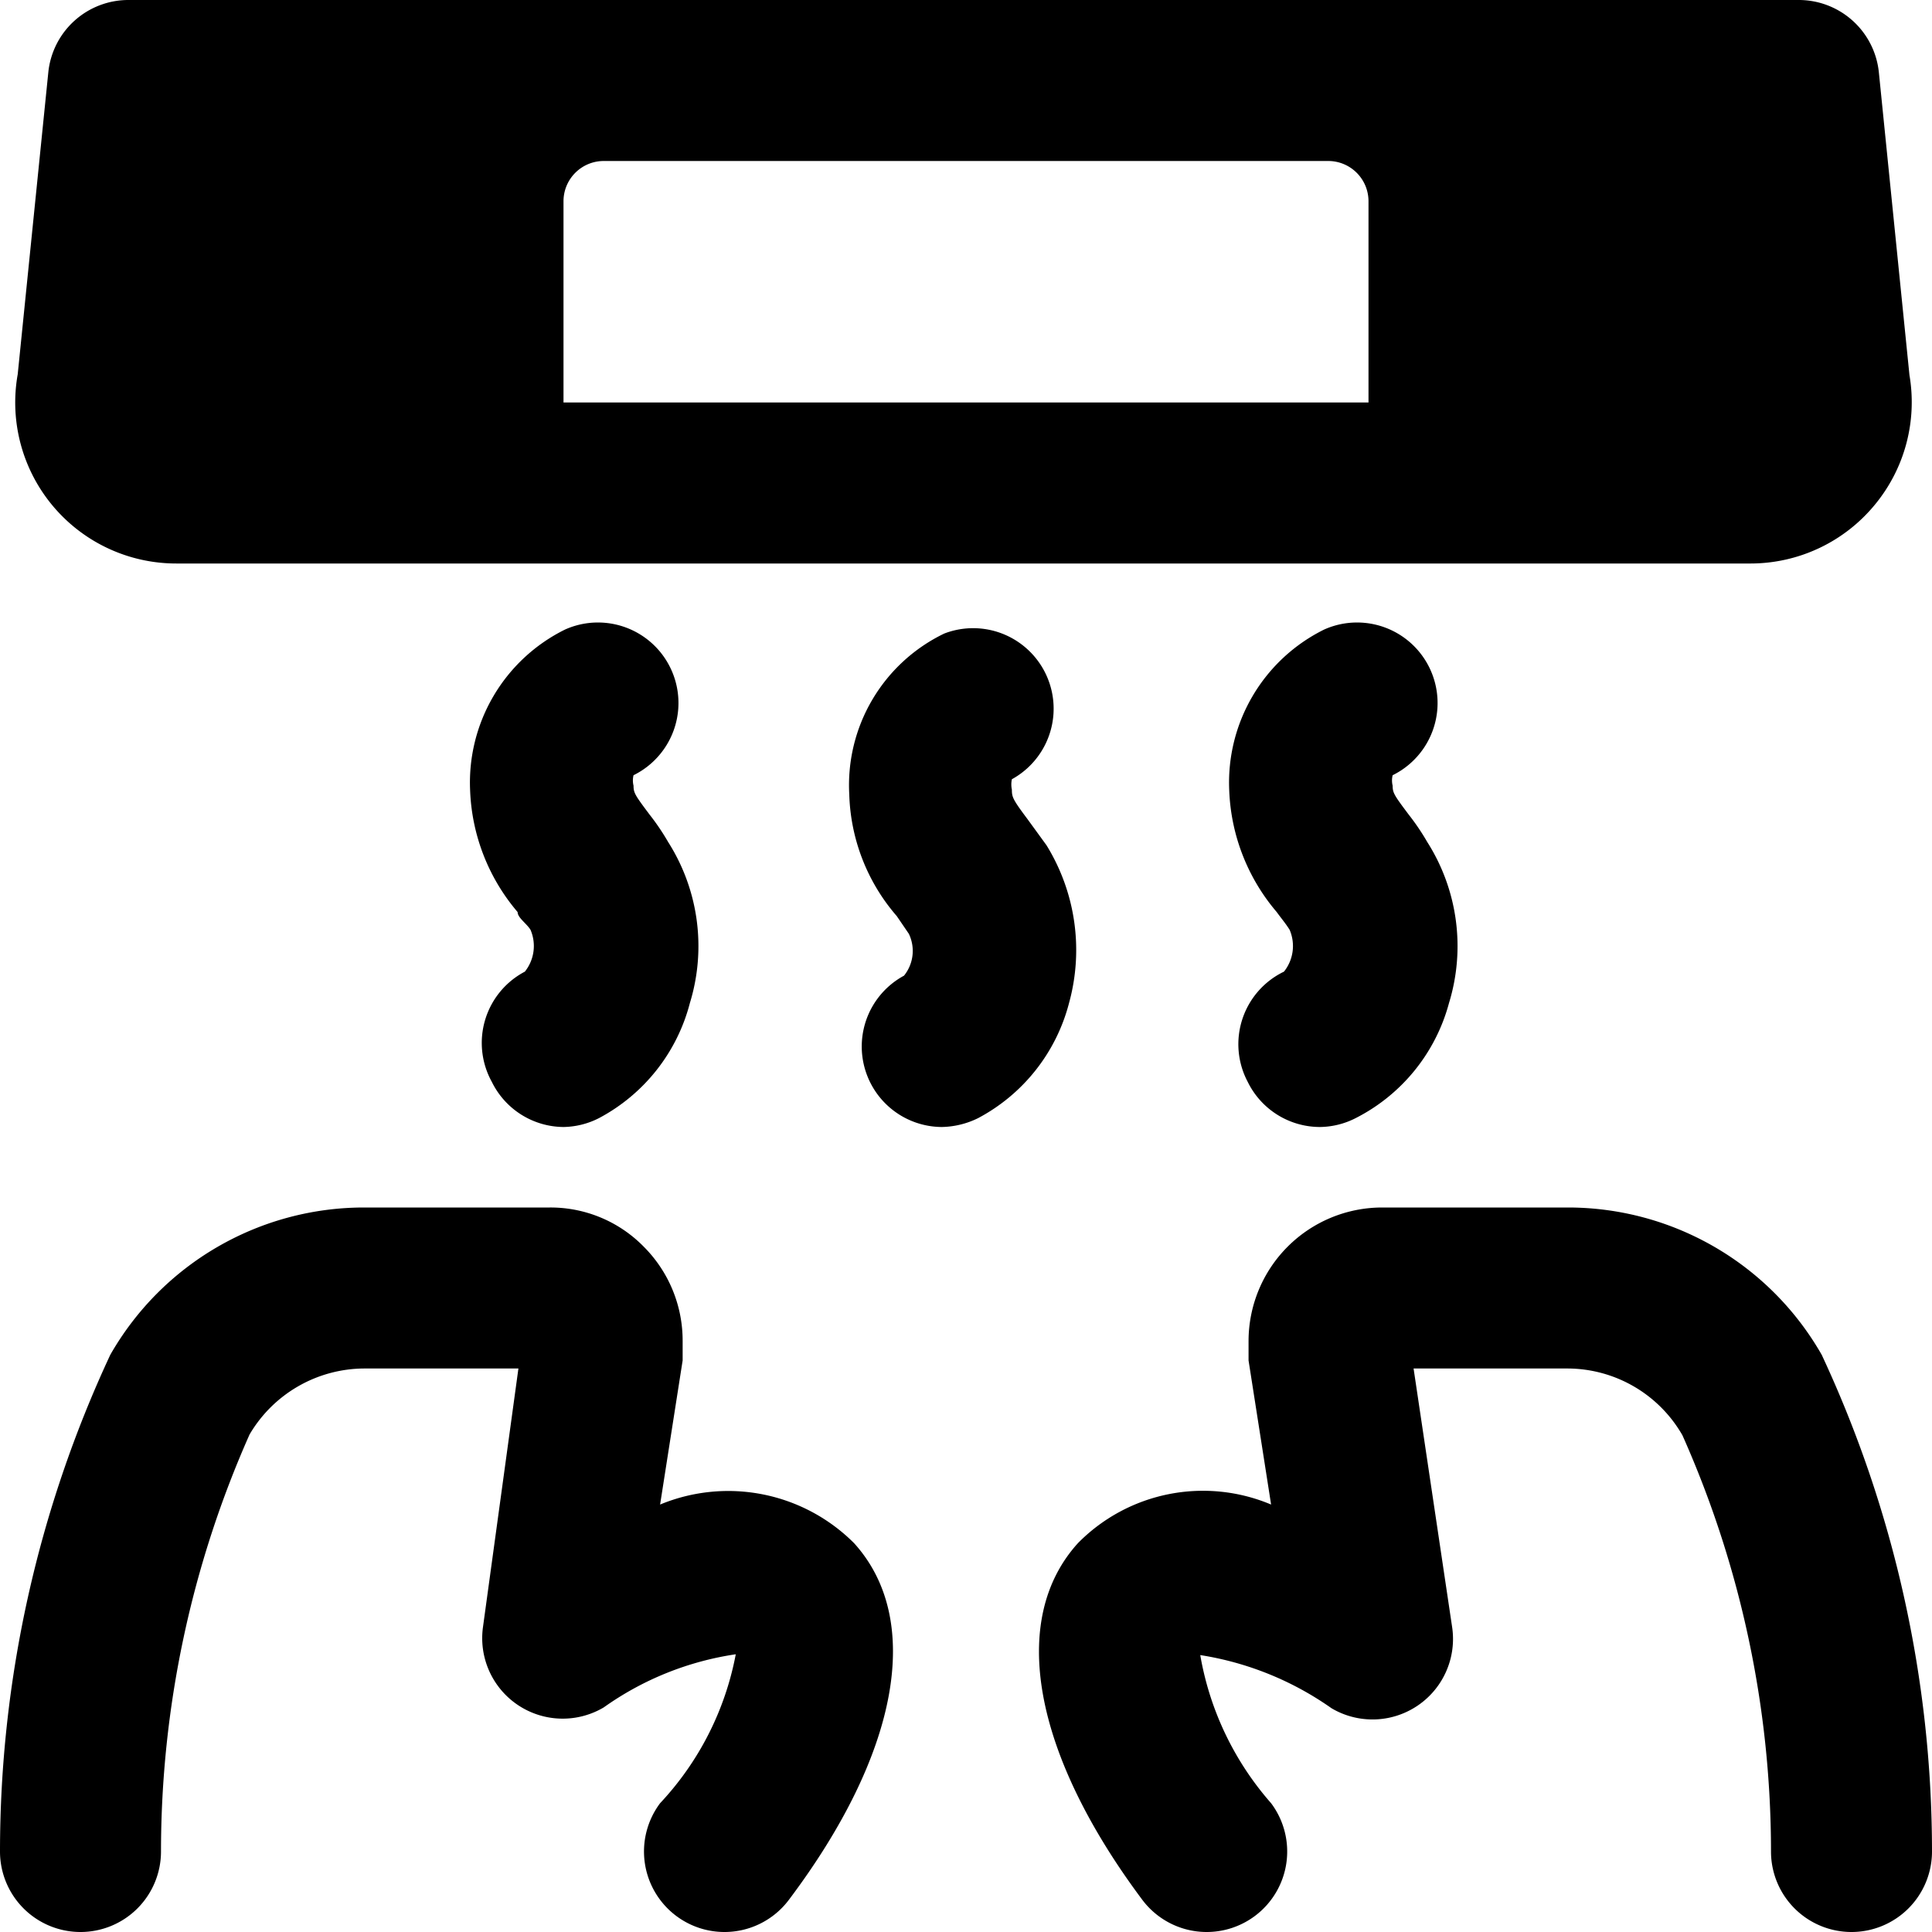 <svg xmlns="http://www.w3.org/2000/svg" viewBox="0 0 24 24"><g><path d="M2.19 7h19.56a2 2 0 0 0 1.54 -0.73 2 2 0 0 0 0.43 -1.61L23.34 0.9a1 1 0 0 0 -1 -0.9H1.6a1 1 0 0 0 -1 0.9L0.22 4.65A2 2 0 0 0 2.19 7ZM7 2.5a0.5 0.5 0 0 1 0.5 -0.5h9a0.5 0.5 0 0 1 0.5 0.5V5H7Z" fill="#000000" stroke-width="1"></path><path d="m8.2 18.69 0.28 -1.79 0 -0.24A1.65 1.65 0 0 0 8 15.49 1.62 1.62 0 0 0 6.83 15H4.52a3.63 3.63 0 0 0 -3.15 1.83A14.6 14.6 0 0 0 0 23a1 1 0 0 0 1 1 1 1 0 0 0 1 -1 12.77 12.77 0 0 1 1.1 -5.18A1.66 1.66 0 0 1 4.52 17h1.92L6 20.21a1 1 0 0 0 1.5 1 3.78 3.78 0 0 1 1.64 -0.66 3.71 3.71 0 0 1 -0.94 1.85 1 1 0 0 0 0.2 1.4 1 1 0 0 0 0.6 0.2 1 1 0 0 0 0.8 -0.4c1.37 -1.82 1.67 -3.48 0.81 -4.43a2.21 2.21 0 0 0 -2.41 -0.48Z" fill="#000000" stroke-width="1"></path><path d="M22.63 16.83A3.63 3.63 0 0 0 19.48 15h-2.31a1.66 1.66 0 0 0 -1.66 1.66l0 0.24 0.28 1.79a2.18 2.18 0 0 0 -2.4 0.48c-0.86 0.95 -0.56 2.61 0.8 4.43a1 1 0 0 0 0.8 0.4 1 1 0 0 0 0.6 -0.2 1 1 0 0 0 0.2 -1.4 3.75 3.75 0 0 1 -0.88 -1.84 3.87 3.87 0 0 1 1.63 0.66 1 1 0 0 0 1.5 -1L17.56 17h1.92a1.65 1.65 0 0 1 1.42 0.83A12.71 12.71 0 0 1 22 23a1 1 0 0 0 1 1 1 1 0 0 0 1 -1 14.6 14.6 0 0 0 -1.37 -6.17Z" fill="#000000" stroke-width="1"></path><path d="M6.11 13.44A1 1 0 0 0 7 14a1 1 0 0 0 0.44 -0.11 2.26 2.26 0 0 0 1.13 -1.43 2.41 2.41 0 0 0 -0.27 -2 2.88 2.88 0 0 0 -0.23 -0.34c-0.18 -0.24 -0.2 -0.27 -0.2 -0.36a0.27 0.27 0 0 1 0 -0.13 1 1 0 0 0 -0.85 -1.81 2.12 2.12 0 0 0 -1.18 2 2.47 2.47 0 0 0 0.59 1.51c0 0.07 0.11 0.14 0.16 0.22a0.51 0.51 0 0 1 -0.07 0.52 1 1 0 0 0 -0.41 1.37Z" fill="#000000" stroke-width="1"></path><path d="m13 10.5 -0.24 -0.33c-0.18 -0.24 -0.19 -0.27 -0.19 -0.36a0.31 0.31 0 0 1 0 -0.13 1 1 0 0 0 -0.84 -1.81 2.09 2.09 0 0 0 -1.18 2 2.41 2.41 0 0 0 0.59 1.51l0.15 0.22a0.49 0.49 0 0 1 -0.06 0.52A1 1 0 0 0 11.7 14a1.06 1.06 0 0 0 0.45 -0.11 2.26 2.26 0 0 0 1.13 -1.43A2.48 2.48 0 0 0 13 10.5Z" fill="#000000" stroke-width="1"></path><path d="M15.5 13.44a1 1 0 0 0 0.9 0.56 1 1 0 0 0 0.44 -0.11A2.26 2.26 0 0 0 18 12.46a2.41 2.41 0 0 0 -0.27 -2 2.88 2.88 0 0 0 -0.23 -0.34c-0.18 -0.24 -0.2 -0.27 -0.2 -0.36a0.27 0.27 0 0 1 0 -0.13 1 1 0 0 0 -0.85 -1.81 2.12 2.12 0 0 0 -1.18 2 2.47 2.47 0 0 0 0.59 1.51c0.05 0.07 0.11 0.14 0.16 0.22a0.51 0.51 0 0 1 -0.07 0.52 1 1 0 0 0 -0.45 1.37Z" fill="#000000" stroke-width="1"></path></g></svg>